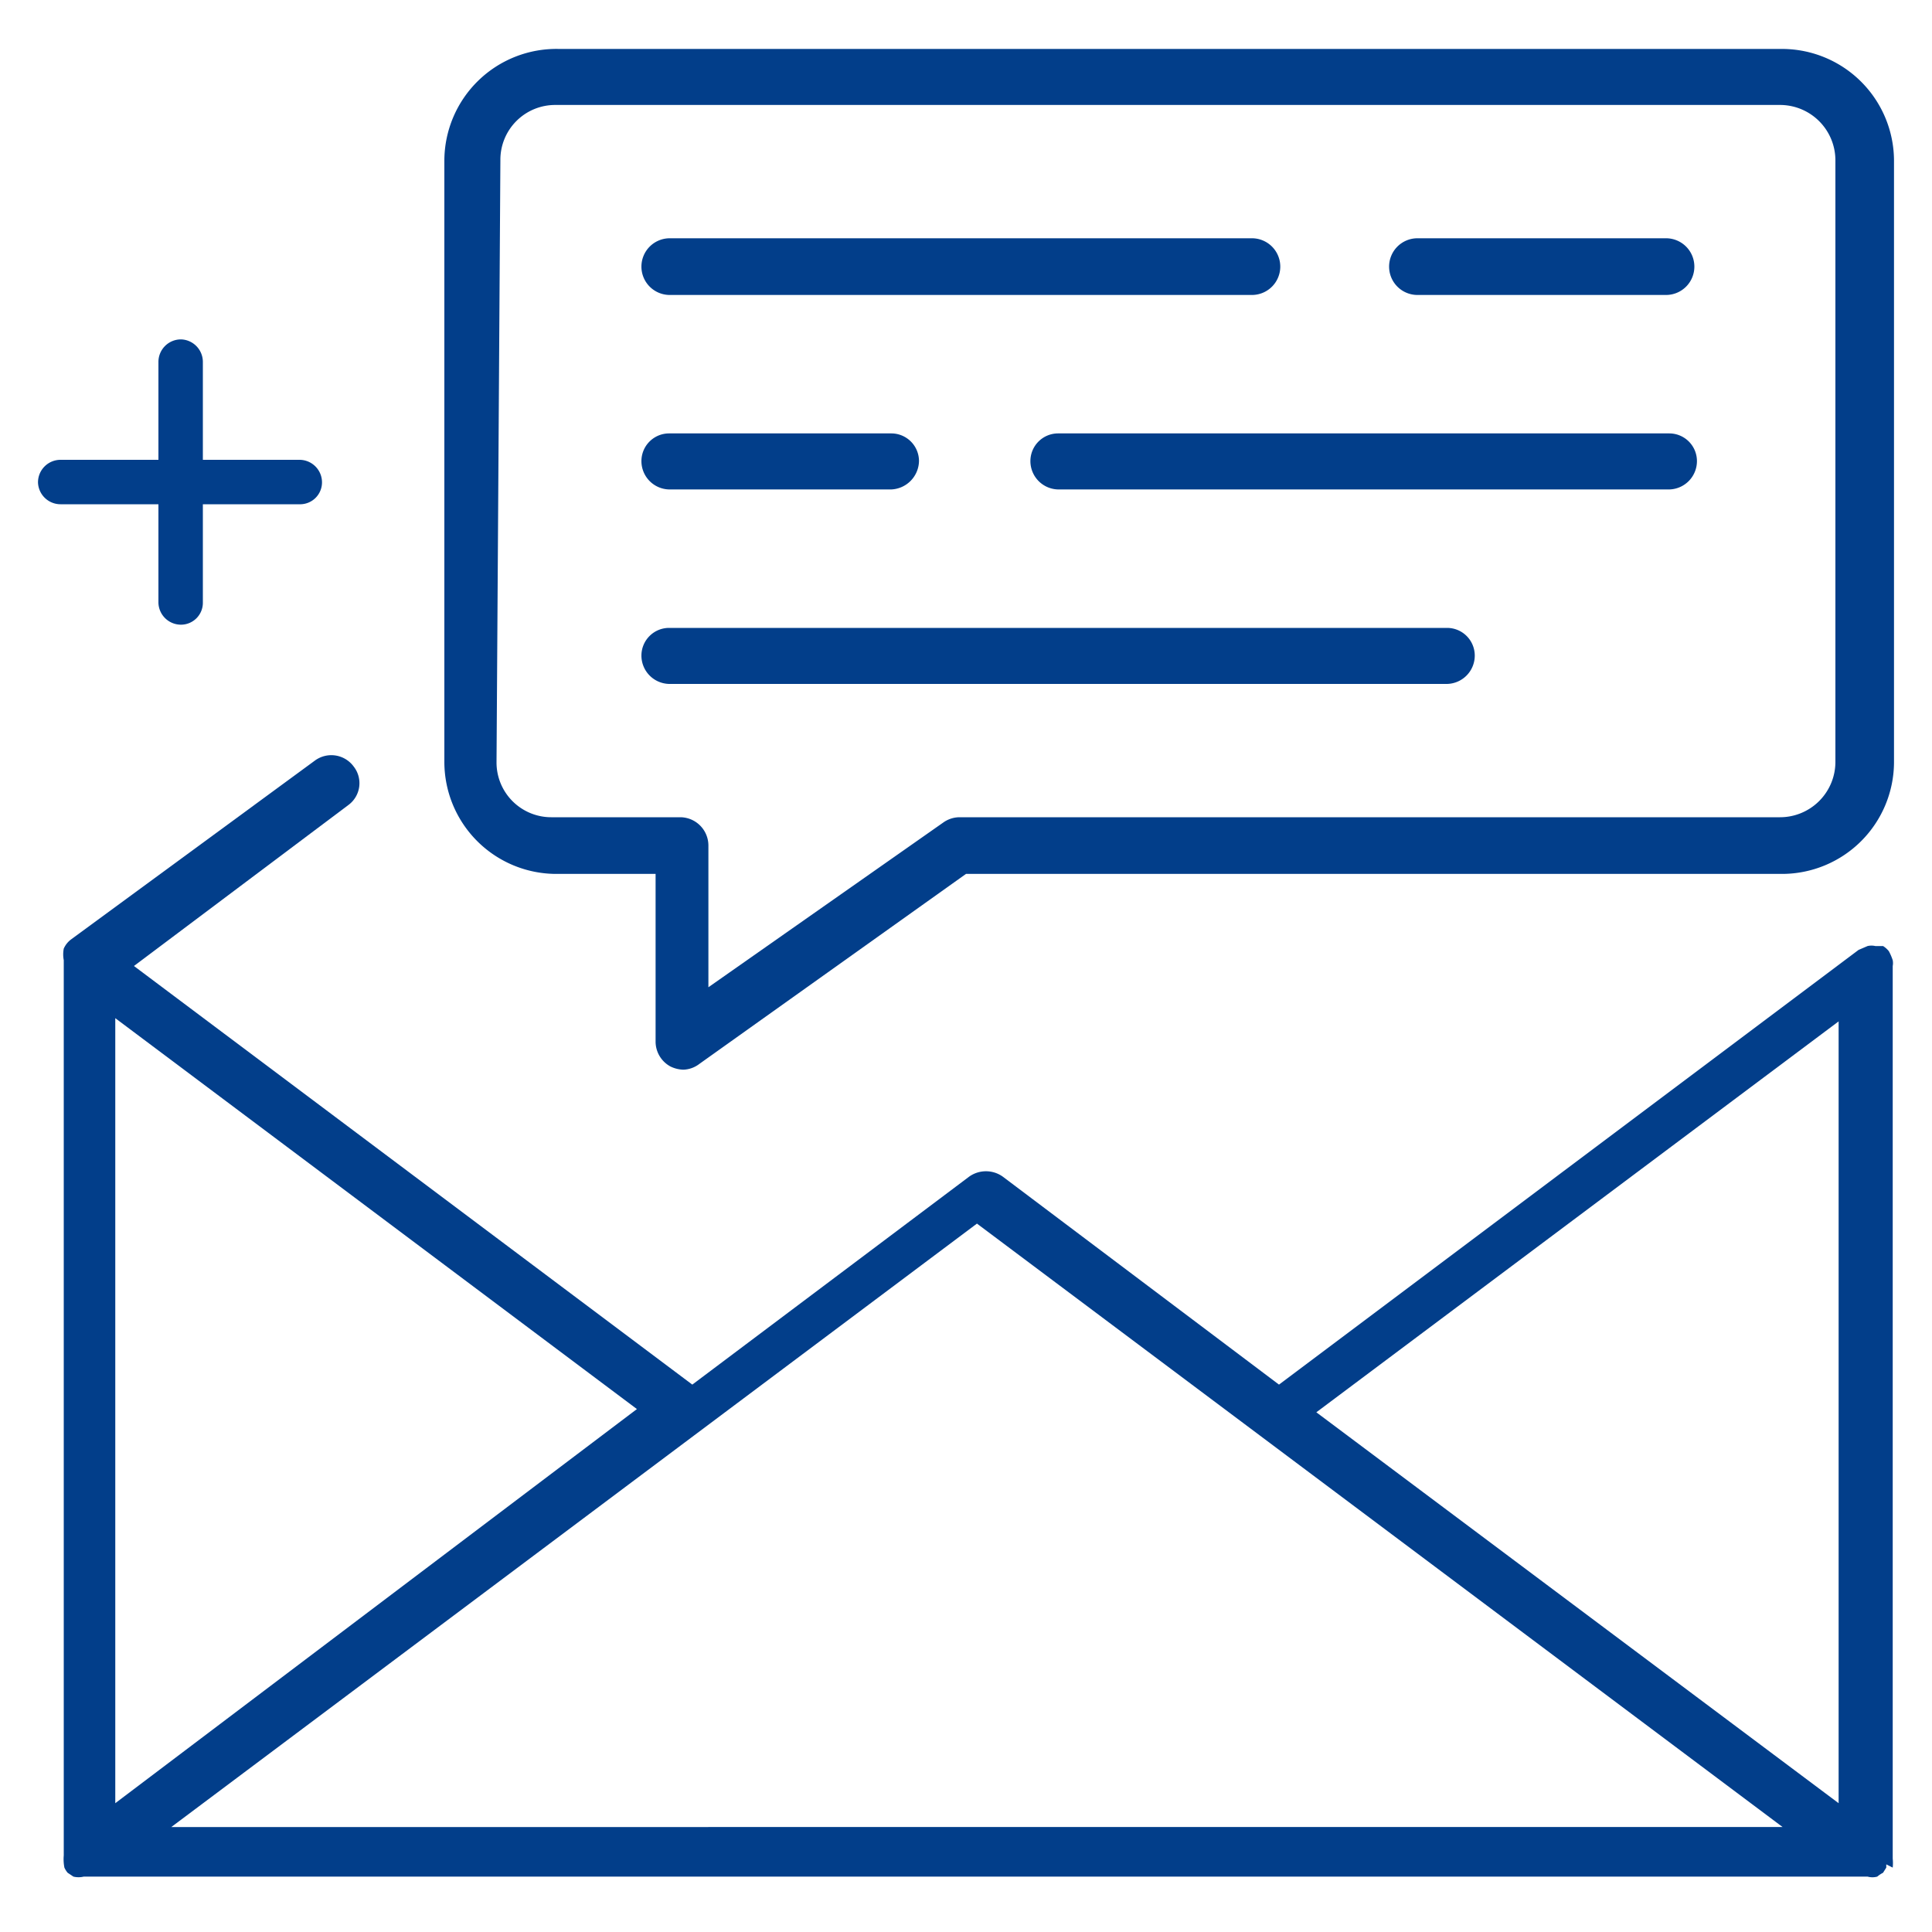 <svg xmlns="http://www.w3.org/2000/svg" viewBox="0 0 30 30">
  <defs>
    <style>
      .a {
        fill: #023e8a;
      }
    </style>
  </defs>
  <title>Sprint 8</title>
  <g>
    <g>
      <path class="a" d="M29.39,29a.68.68,0,0,0,0-.14h0V15a.24.24,0,0,0,0-.09v0a.84.84,0,0,0-.06-.14h0a.36.36,0,0,0-.09-.08l0,0h0l-.12,0,0,0a.27.27,0,0,0-.12,0h0l-.14.06-9,6.75-4.29-3.23a.45.45,0,0,0-.52,0l-4.3,3.23L2.08,15l3.33-2.5a.42.42,0,0,0,.08-.6.43.43,0,0,0-.6-.09L1.1,14.59h0a.36.36,0,0,0-.11.14l0,0a.48.48,0,0,0,0,.18V28.81h0A.68.68,0,0,0,1,29H1A.09.09,0,0,0,1,29a.35.35,0,0,0,.05.08l0,0,.09.06h0a.34.34,0,0,0,.16,0H29a.28.28,0,0,0,.15,0h0a.47.47,0,0,1,.09-.06s0,0,0,0l.05-.08s0,0,0-.05Zm-.84-13.14V28l-8.11-6.07ZM9.89,21.88,1.79,28V15.81ZM2.66,28.37,15.17,19l12.51,9.37Z"/>
      <path class="a" d="M8.63,13.57h1.55v2.61a.44.44,0,0,0,.23.38.49.49,0,0,0,.2.05.43.43,0,0,0,.25-.09L15,13.57H27.68a1.74,1.74,0,0,0,1.73-1.73V2.49A1.74,1.74,0,0,0,27.68.76h-19A1.74,1.74,0,0,0,6.9,2.49v9.35A1.74,1.74,0,0,0,8.63,13.57ZM7.77,2.49a.85.85,0,0,1,.86-.86h19a.86.86,0,0,1,.87.86v9.35a.86.86,0,0,1-.87.85H14.9a.44.44,0,0,0-.25.08L11,15.33v-2.2a.44.44,0,0,0-.43-.44h-2a.85.85,0,0,1-.86-.85Z"/>
      <path class="a" d="M22,4.58h3.88a.44.44,0,0,0,.43-.44.44.44,0,0,0-.43-.44H22a.44.44,0,0,0-.43.44A.44.44,0,0,0,22,4.58Z"/>
      <path class="a" d="M10.39,4.58h9.06a.44.44,0,0,0,.43-.44.44.44,0,0,0-.43-.44H10.39a.44.44,0,0,0-.43.44A.44.44,0,0,0,10.39,4.58Z"/>
      <path class="a" d="M25.92,6.73H16.43a.43.43,0,0,0-.43.43.44.44,0,0,0,.43.44h9.49a.44.44,0,0,0,.43-.44A.43.43,0,0,0,25.92,6.73Z"/>
      <path class="a" d="M10.39,7.6h3.45a.45.45,0,0,0,.43-.44.43.43,0,0,0-.43-.43H10.39a.43.43,0,0,0-.43.43A.44.44,0,0,0,10.39,7.6Z"/>
      <path class="a" d="M10.39,10.62H22.47a.44.44,0,0,0,.43-.44.43.43,0,0,0-.43-.43H10.39a.43.43,0,0,0-.43.43A.44.44,0,0,0,10.39,10.62Z"/>
    </g>
    <path class="a" d="M.94,7.83H2.46V9.36a.35.35,0,0,0,.35.34.34.34,0,0,0,.34-.34V7.83H4.67A.34.34,0,0,0,5,7.49a.35.35,0,0,0-.35-.35H3.15V5.62a.35.35,0,0,0-.34-.35.35.35,0,0,0-.35.35V7.14H.94a.35.35,0,0,0-.35.35A.35.35,0,0,0,.94,7.83Z"/>
  </g>
</svg>

